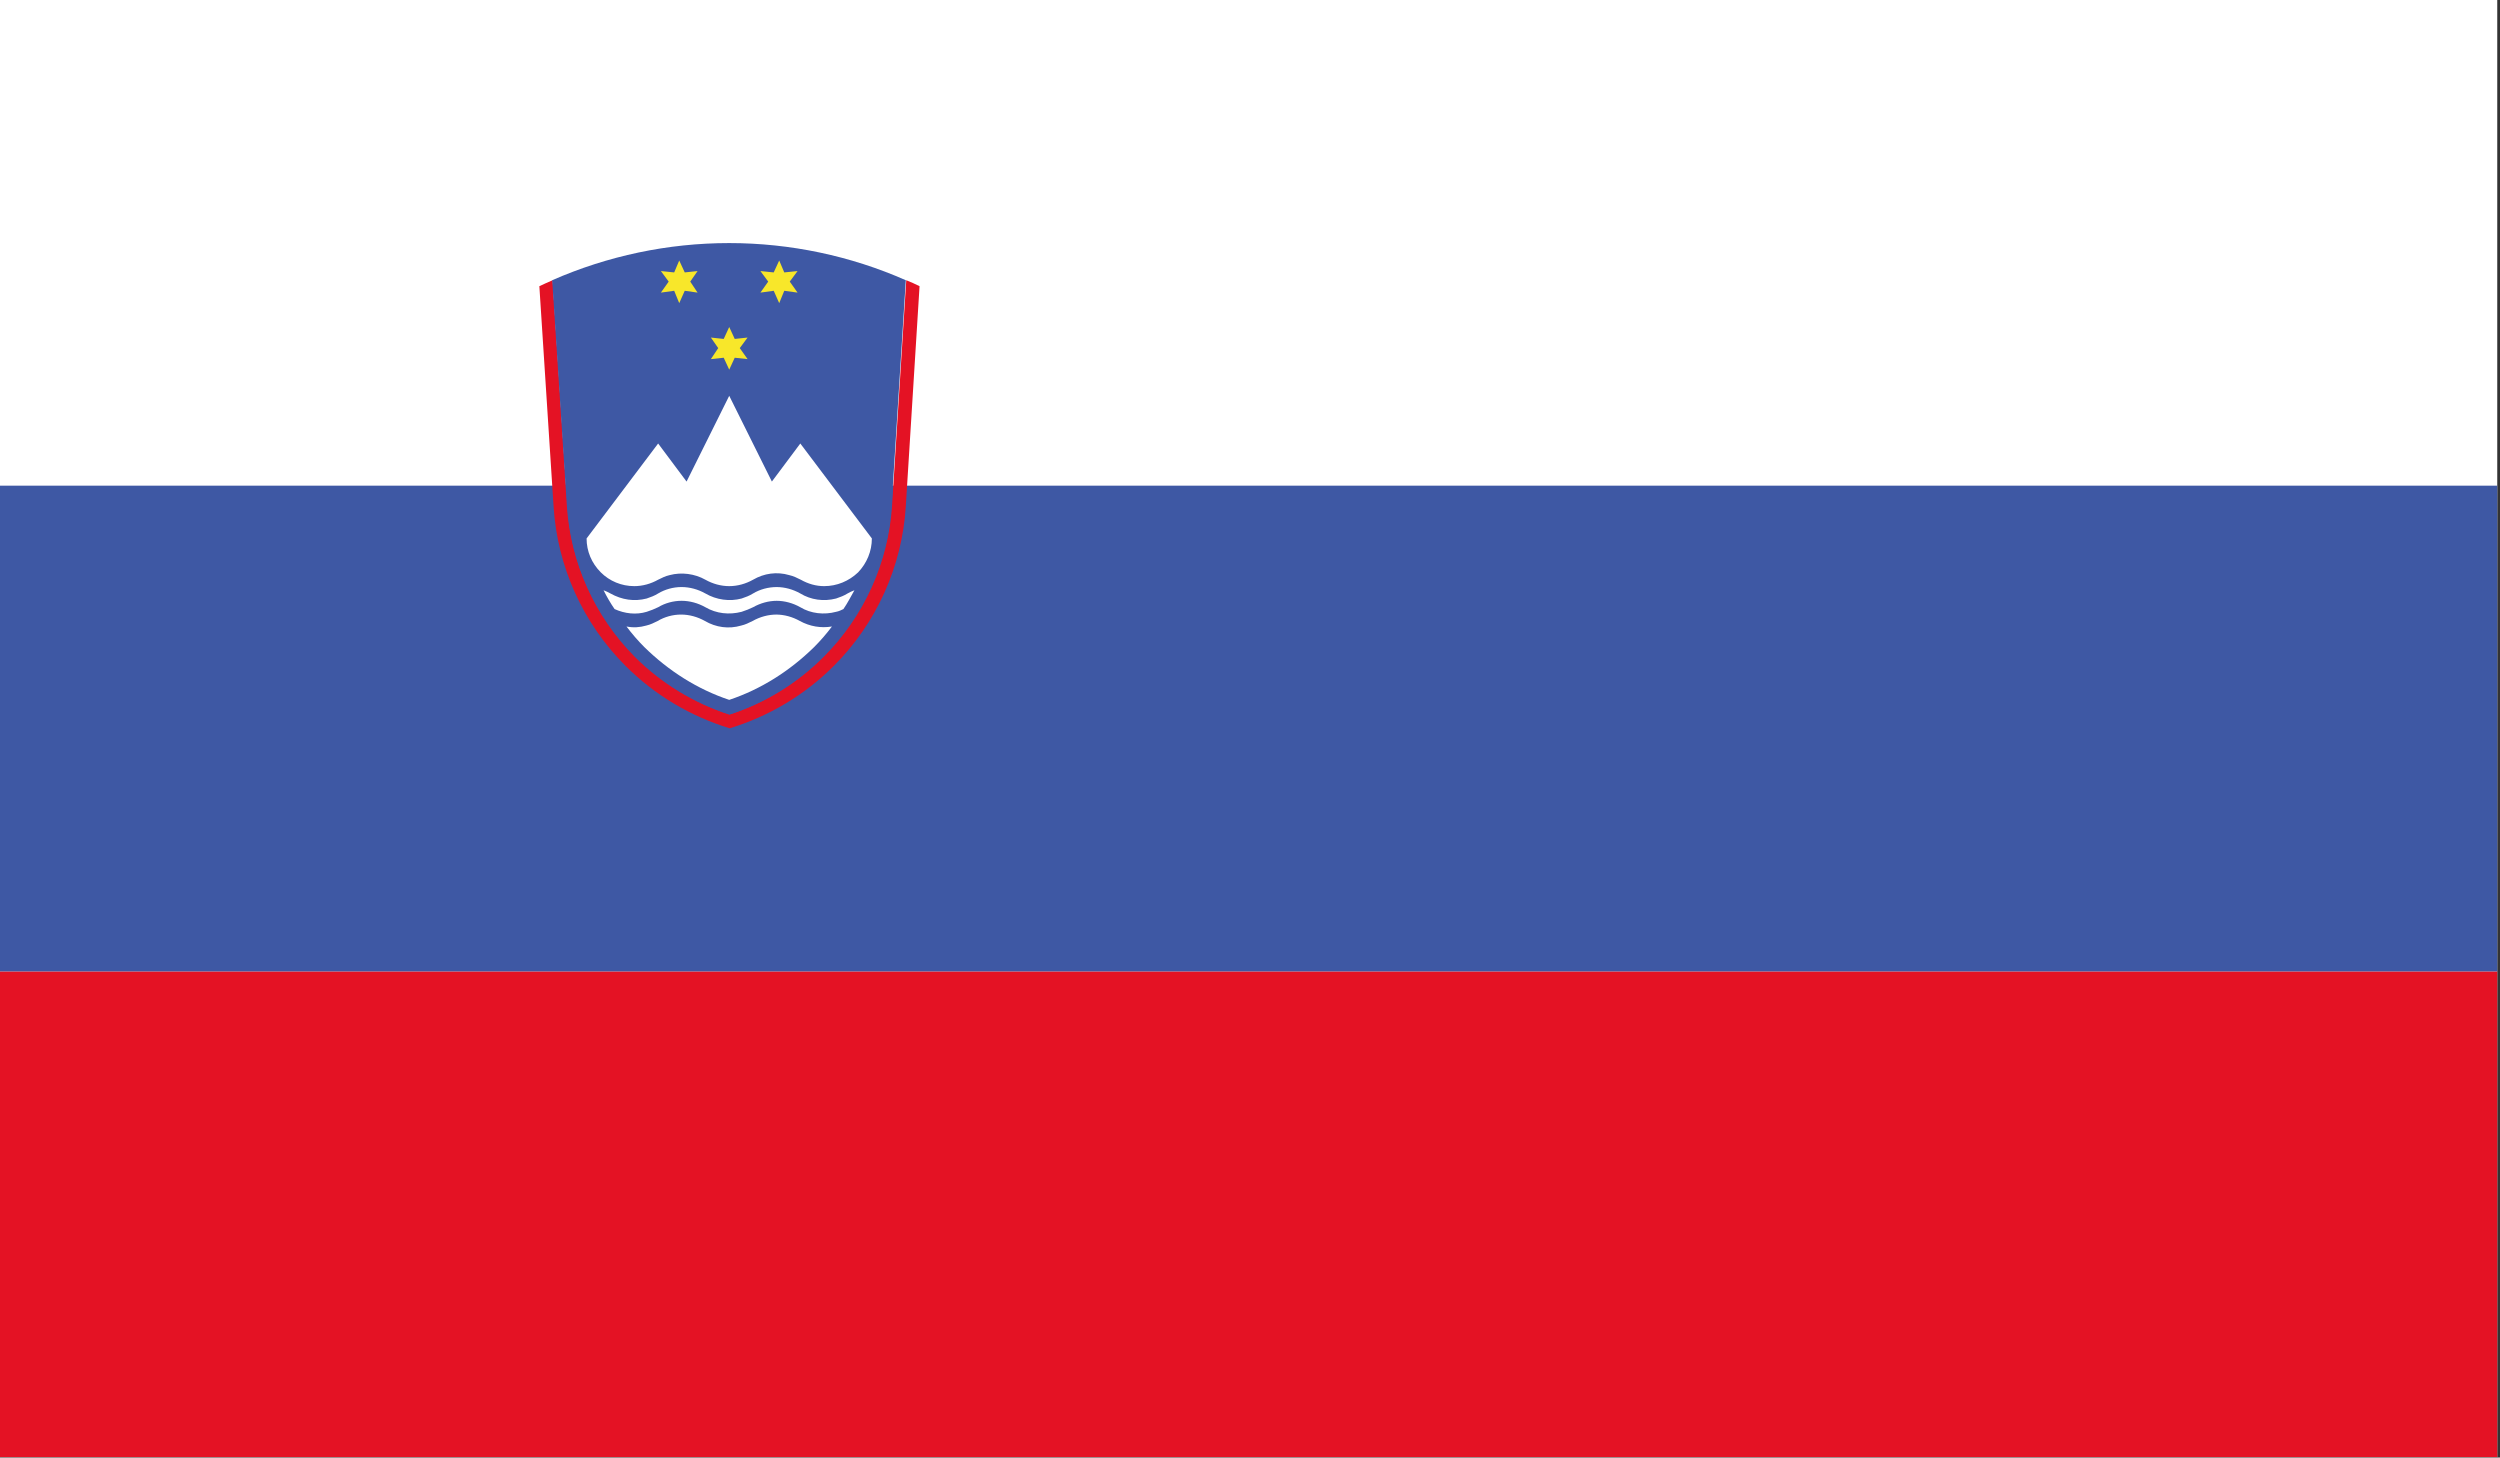 <?xml version="1.0" encoding="UTF-8"?> <svg xmlns="http://www.w3.org/2000/svg" xmlns:xlink="http://www.w3.org/1999/xlink" version="1.1" id="Ebene_1" x="0px" y="0px" viewBox="0 0 54.51 31.78" style="enable-background:new 0 0 54.51 31.78;" xml:space="preserve"><rect x="0" y="0" width="54.51" height="31.78" fill="#333333" stroke="none"/> <style type="text/css"> .st0{clip-path:url(#SVGID_00000005256566347303811330000013408451436308063893_);fill:#FFFFFF;} .st1{clip-path:url(#SVGID_00000005256566347303811330000013408451436308063893_);fill:#E41224;} .st2{clip-path:url(#SVGID_00000005256566347303811330000013408451436308063893_);fill:#3E58A4;} .st3{clip-path:url(#SVGID_00000005256566347303811330000013408451436308063893_);} .st4{clip-path:url(#SVGID_00000169520322528465345500000012764566552562728103_);fill:#E41224;} .st5{clip-path:url(#SVGID_00000169520322528465345500000012764566552562728103_);fill:#3E58A4;} .st6{clip-path:url(#SVGID_00000169520322528465345500000012764566552562728103_);fill:#F8E72A;} .st7{clip-path:url(#SVGID_00000169520322528465345500000012764566552562728103_);fill:#FFFFFF;} </style> <g id="SLOVENIA_3_"> <g> <g> <defs> <rect id="SVGID_1_" x="0" y="0" width="54.45" height="31.77"></rect> </defs> <clipPath id="SVGID_00000109729257000965795310000009847865119565329588_"> <use xlink:href="#SVGID_1_" style="overflow:visible;"></use> </clipPath> <rect x="0" y="0" style="clip-path:url(#SVGID_00000109729257000965795310000009847865119565329588_);fill:#FFFFFF;" width="54.45" height="31.77"></rect> <rect x="0" y="21.18" style="clip-path:url(#SVGID_00000109729257000965795310000009847865119565329588_);fill:#E41224;" width="54.45" height="10.59"></rect> <rect x="0" y="10.59" style="clip-path:url(#SVGID_00000109729257000965795310000009847865119565329588_);fill:#3E58A4;" width="54.45" height="10.59"></rect> <g style="clip-path:url(#SVGID_00000109729257000965795310000009847865119565329588_);"> <defs> <rect id="SVGID_00000118378877066282684550000018440922998153451176_" x="0" y="0" width="54.45" height="31.77"></rect> </defs> <clipPath id="SVGID_00000103948575861171889250000005412429245946582674_"> <use xlink:href="#SVGID_00000118378877066282684550000018440922998153451176_" style="overflow:visible;"></use> </clipPath> <path style="clip-path:url(#SVGID_00000103948575861171889250000005412429245946582674_);fill:#E41224;" d="M12.05,6.11 c-0.1,0.04-0.2,0.09-0.29,0.13l0.31,4.8c0.08,1.31,0.64,2.55,1.57,3.48c0.64,0.64,1.42,1.1,2.27,1.36l0,0 c0.85-0.26,1.63-0.72,2.27-1.36c0.93-0.93,1.49-2.17,1.57-3.48l0.3-4.8c-0.1-0.05-0.19-0.09-0.29-0.13l0,0l-0.31,4.92 c-0.08,1.24-0.61,2.41-1.49,3.29c-0.58,0.58-1.28,1.01-2.05,1.26l0,0c-0.77-0.25-1.48-0.68-2.06-1.26 c-0.88-0.88-1.41-2.06-1.48-3.29L12.05,6.11L12.05,6.11"></path> <path style="clip-path:url(#SVGID_00000103948575861171889250000005412429245946582674_);fill:#3E58A4;" d="M19.75,6.11 c-1.2-0.53-2.52-0.81-3.85-0.81c-1.34,0-2.65,0.28-3.86,0.81l0.32,4.92c0.08,1.24,0.61,2.41,1.48,3.29 c0.58,0.58,1.29,1.01,2.06,1.26l0,0c0.77-0.25,1.48-0.68,2.05-1.26c0.88-0.88,1.41-2.06,1.49-3.29"></path> <polyline style="clip-path:url(#SVGID_00000103948575861171889250000005412429245946582674_);fill:#F8E72A;" points=" 16.13,7.59 16.3,7.36 16.02,7.39 15.9,7.13 15.78,7.39 15.5,7.36 15.66,7.59 15.5,7.83 15.78,7.8 15.9,8.06 16.02,7.8 16.3,7.83 "></polyline> <polyline style="clip-path:url(#SVGID_00000103948575861171889250000005412429245946582674_);fill:#F8E72A;" points=" 15.05,6.14 15.21,5.91 14.93,5.94 14.81,5.68 14.7,5.94 14.41,5.91 14.58,6.14 14.41,6.38 14.7,6.34 14.81,6.61 14.93,6.34 15.21,6.38 "></polyline> <polyline style="clip-path:url(#SVGID_00000103948575861171889250000005412429245946582674_);fill:#F8E72A;" points=" 17.22,6.14 17.39,5.91 17.1,5.94 16.99,5.68 16.87,5.94 16.58,5.91 16.75,6.14 16.58,6.38 16.87,6.34 16.99,6.61 17.1,6.34 17.39,6.38 "></polyline> <path style="clip-path:url(#SVGID_00000103948575861171889250000005412429245946582674_);fill:#FFFFFF;" d="M19.01,11.74 l-1.56-2.07l-0.62,0.83L15.9,8.63l-0.93,1.87l-0.62-0.83l-1.56,2.07c0,0.28,0.11,0.54,0.31,0.74c0.19,0.19,0.45,0.3,0.73,0.3 c0.18,0,0.36-0.05,0.52-0.14l0,0c0.08-0.04,0.16-0.08,0.25-0.1c0.26-0.07,0.55-0.03,0.78,0.1c0.16,0.09,0.34,0.14,0.52,0.14l0,0 c0.18,0,0.36-0.05,0.52-0.14c0.24-0.14,0.52-0.18,0.79-0.1c0.09,0.02,0.17,0.06,0.25,0.1l0,0c0.16,0.09,0.33,0.14,0.51,0.14 c0.28,0,0.54-0.11,0.74-0.3C18.9,12.28,19.01,12.02,19.01,11.74"></path> <path style="clip-path:url(#SVGID_00000103948575861171889250000005412429245946582674_);fill:#FFFFFF;" d="M13.16,12.87 c0.07,0.14,0.15,0.28,0.24,0.41l0,0c0.22,0.1,0.47,0.13,0.7,0.06c0.09-0.03,0.17-0.06,0.25-0.1l0,0 c0.15-0.09,0.33-0.14,0.51-0.14l0,0c0.18,0,0.36,0.05,0.52,0.14c0.24,0.14,0.52,0.17,0.79,0.1c0.09-0.03,0.17-0.06,0.25-0.1 c0,0,0,0,0,0c0.16-0.09,0.34-0.14,0.52-0.14h-0.01c0.18,0,0.36,0.05,0.52,0.14c0.23,0.14,0.52,0.17,0.78,0.1 c0.06-0.01,0.12-0.04,0.16-0.06c0.09-0.13,0.16-0.27,0.24-0.41l0,0c-0.05,0.02-0.1,0.04-0.15,0.07l0,0 c-0.08,0.05-0.16,0.08-0.25,0.11c-0.27,0.07-0.55,0.03-0.78-0.11c-0.16-0.09-0.34-0.14-0.52-0.14h0.01 c-0.19,0-0.37,0.05-0.52,0.14h0c-0.08,0.05-0.16,0.08-0.25,0.11c-0.26,0.07-0.55,0.03-0.79-0.11c-0.16-0.09-0.34-0.14-0.52-0.14 l0,0c-0.18,0-0.36,0.05-0.51,0.14l0,0c-0.08,0.05-0.16,0.08-0.25,0.11c-0.27,0.07-0.54,0.03-0.79-0.11 C13.26,12.91,13.21,12.89,13.16,12.87L13.16,12.87"></path> <path style="clip-path:url(#SVGID_00000103948575861171889250000005412429245946582674_);fill:#FFFFFF;" d="M18.14,13.66 c-0.12,0.16-0.25,0.31-0.39,0.45c-0.53,0.52-1.16,0.92-1.85,1.15l0,0c-0.69-0.23-1.32-0.63-1.85-1.15 c-0.14-0.14-0.27-0.29-0.39-0.45l0,0c0.15,0.03,0.29,0.02,0.43-0.02c0.09-0.02,0.17-0.06,0.25-0.1l0,0 c0.15-0.09,0.33-0.14,0.51-0.14l0,0c0.18,0,0.36,0.05,0.52,0.14c0.24,0.14,0.52,0.18,0.79,0.1c0.09-0.02,0.17-0.06,0.25-0.1 c0,0,0,0,0,0c0.16-0.09,0.34-0.14,0.52-0.14h-0.01c0.18,0,0.36,0.05,0.52,0.14C17.66,13.66,17.9,13.7,18.14,13.66L18.14,13.66"></path> </g> </g> </g> </g> </svg> 